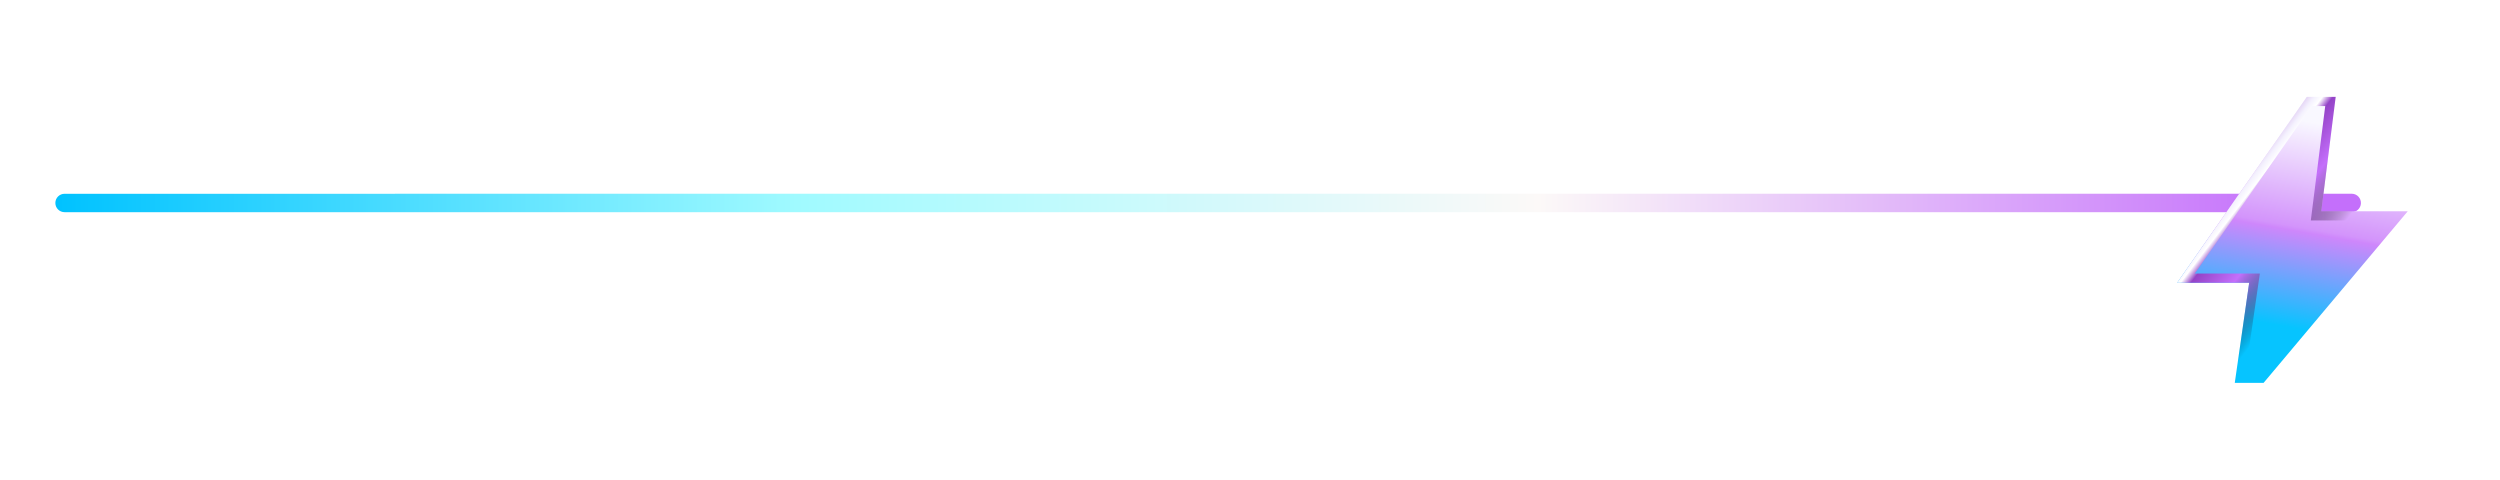 <svg width="271" height="52" viewBox="0 0 271 52" fill="none" xmlns="http://www.w3.org/2000/svg">
<g filter="url(#filter0_d_11143_48012)">
<path d="M6 22.003C6 22.553 6.447 23 6.998 23H254.925C255.449 23 255.884 22.595 255.922 22.073C255.964 21.493 255.505 21 254.925 21L6.998 21.005C6.447 21.005 6 21.452 6 22.003Z" fill="url(#paint0_linear_11143_48012)"/>
</g>
<g filter="url(#filter1_d_11143_48012)">
<path d="M242.25 37.5L243.812 26.65H236L250.062 6.5H253.188L251.625 18.9H261L245.375 37.5H242.25Z" fill="url(#paint1_linear_11143_48012)"/>
<path d="M242.827 37L244.307 26.721L244.39 26.15H243.812H236.959L250.323 7H252.621L251.129 18.837L251.058 19.4H251.625H259.927L245.142 37H242.827Z" stroke="url(#paint2_linear_11143_48012)"/>
</g>
<defs>
<filter id="filter0_d_11143_48012" x="0" y="15" width="261.922" height="14" filterUnits="userSpaceOnUse" color-interpolation-filters="sRGB">
<feFlood flood-opacity="0" result="BackgroundImageFix"/>
<feColorMatrix in="SourceAlpha" type="matrix" values="0 0 0 0 0 0 0 0 0 0 0 0 0 0 0 0 0 0 127 0" result="hardAlpha"/>
<feOffset/>
<feGaussianBlur stdDeviation="3"/>
<feComposite in2="hardAlpha" operator="out"/>
<feColorMatrix type="matrix" values="0 0 0 0 0.38 0 0 0 0 0.74 0 0 0 0 0.839 0 0 0 1 0"/>
<feBlend mode="normal" in2="BackgroundImageFix" result="effect1_dropShadow_11143_48012"/>
<feBlend mode="normal" in="SourceGraphic" in2="effect1_dropShadow_11143_48012" result="shape"/>
</filter>
<filter id="filter1_d_11143_48012" x="226" y="0.5" width="45" height="51" filterUnits="userSpaceOnUse" color-interpolation-filters="sRGB">
<feFlood flood-opacity="0" result="BackgroundImageFix"/>
<feColorMatrix in="SourceAlpha" type="matrix" values="0 0 0 0 0 0 0 0 0 0 0 0 0 0 0 0 0 0 127 0" result="hardAlpha"/>
<feOffset dy="4"/>
<feGaussianBlur stdDeviation="5"/>
<feComposite in2="hardAlpha" operator="out"/>
<feColorMatrix type="matrix" values="0 0 0 0 0.596 0 0 0 0 0.6 0 0 0 0 0.973 0 0 0 0.1 0"/>
<feBlend mode="normal" in2="BackgroundImageFix" result="effect1_dropShadow_11143_48012"/>
<feBlend mode="normal" in="SourceGraphic" in2="effect1_dropShadow_11143_48012" result="shape"/>
</filter>
<linearGradient id="paint0_linear_11143_48012" x1="6" y1="21.019" x2="249.5" y2="21.019" gradientUnits="userSpaceOnUse">
<stop stop-color="#00C2FF"/>
<stop offset="0.33" stop-color="#A0FAFF"/>
<stop offset="0.66" stop-color="#FCF9F8"/>
<stop offset="1" stop-color="#C46FFB"/>
</linearGradient>
<linearGradient id="paint1_linear_11143_48012" x1="250.875" y1="8.5" x2="245.028" y2="41.861" gradientUnits="userSpaceOnUse">
<stop offset="0.023" stop-color="#F9F8FF"/>
<stop offset="0.361" stop-color="#D394FB"/>
<stop offset="0.375" stop-color="#CE87FB"/>
<stop offset="0.682" stop-color="#06C4FF"/>
</linearGradient>
<linearGradient id="paint2_linear_11143_48012" x1="232.691" y1="14.07" x2="261.683" y2="36.247" gradientUnits="userSpaceOnUse">
<stop offset="0.083" stop-color="#D39FF4"/>
<stop offset="0.156" stop-color="#9443C7"/>
<stop offset="0.27" stop-color="#F4F1FE"/>
<stop offset="0.289" stop-color="white"/>
<stop offset="0.314" stop-color="#9443C7"/>
<stop offset="0.415" stop-color="#C46FFB"/>
<stop offset="0.568" stop-opacity="0"/>
</linearGradient>
</defs>
</svg>
